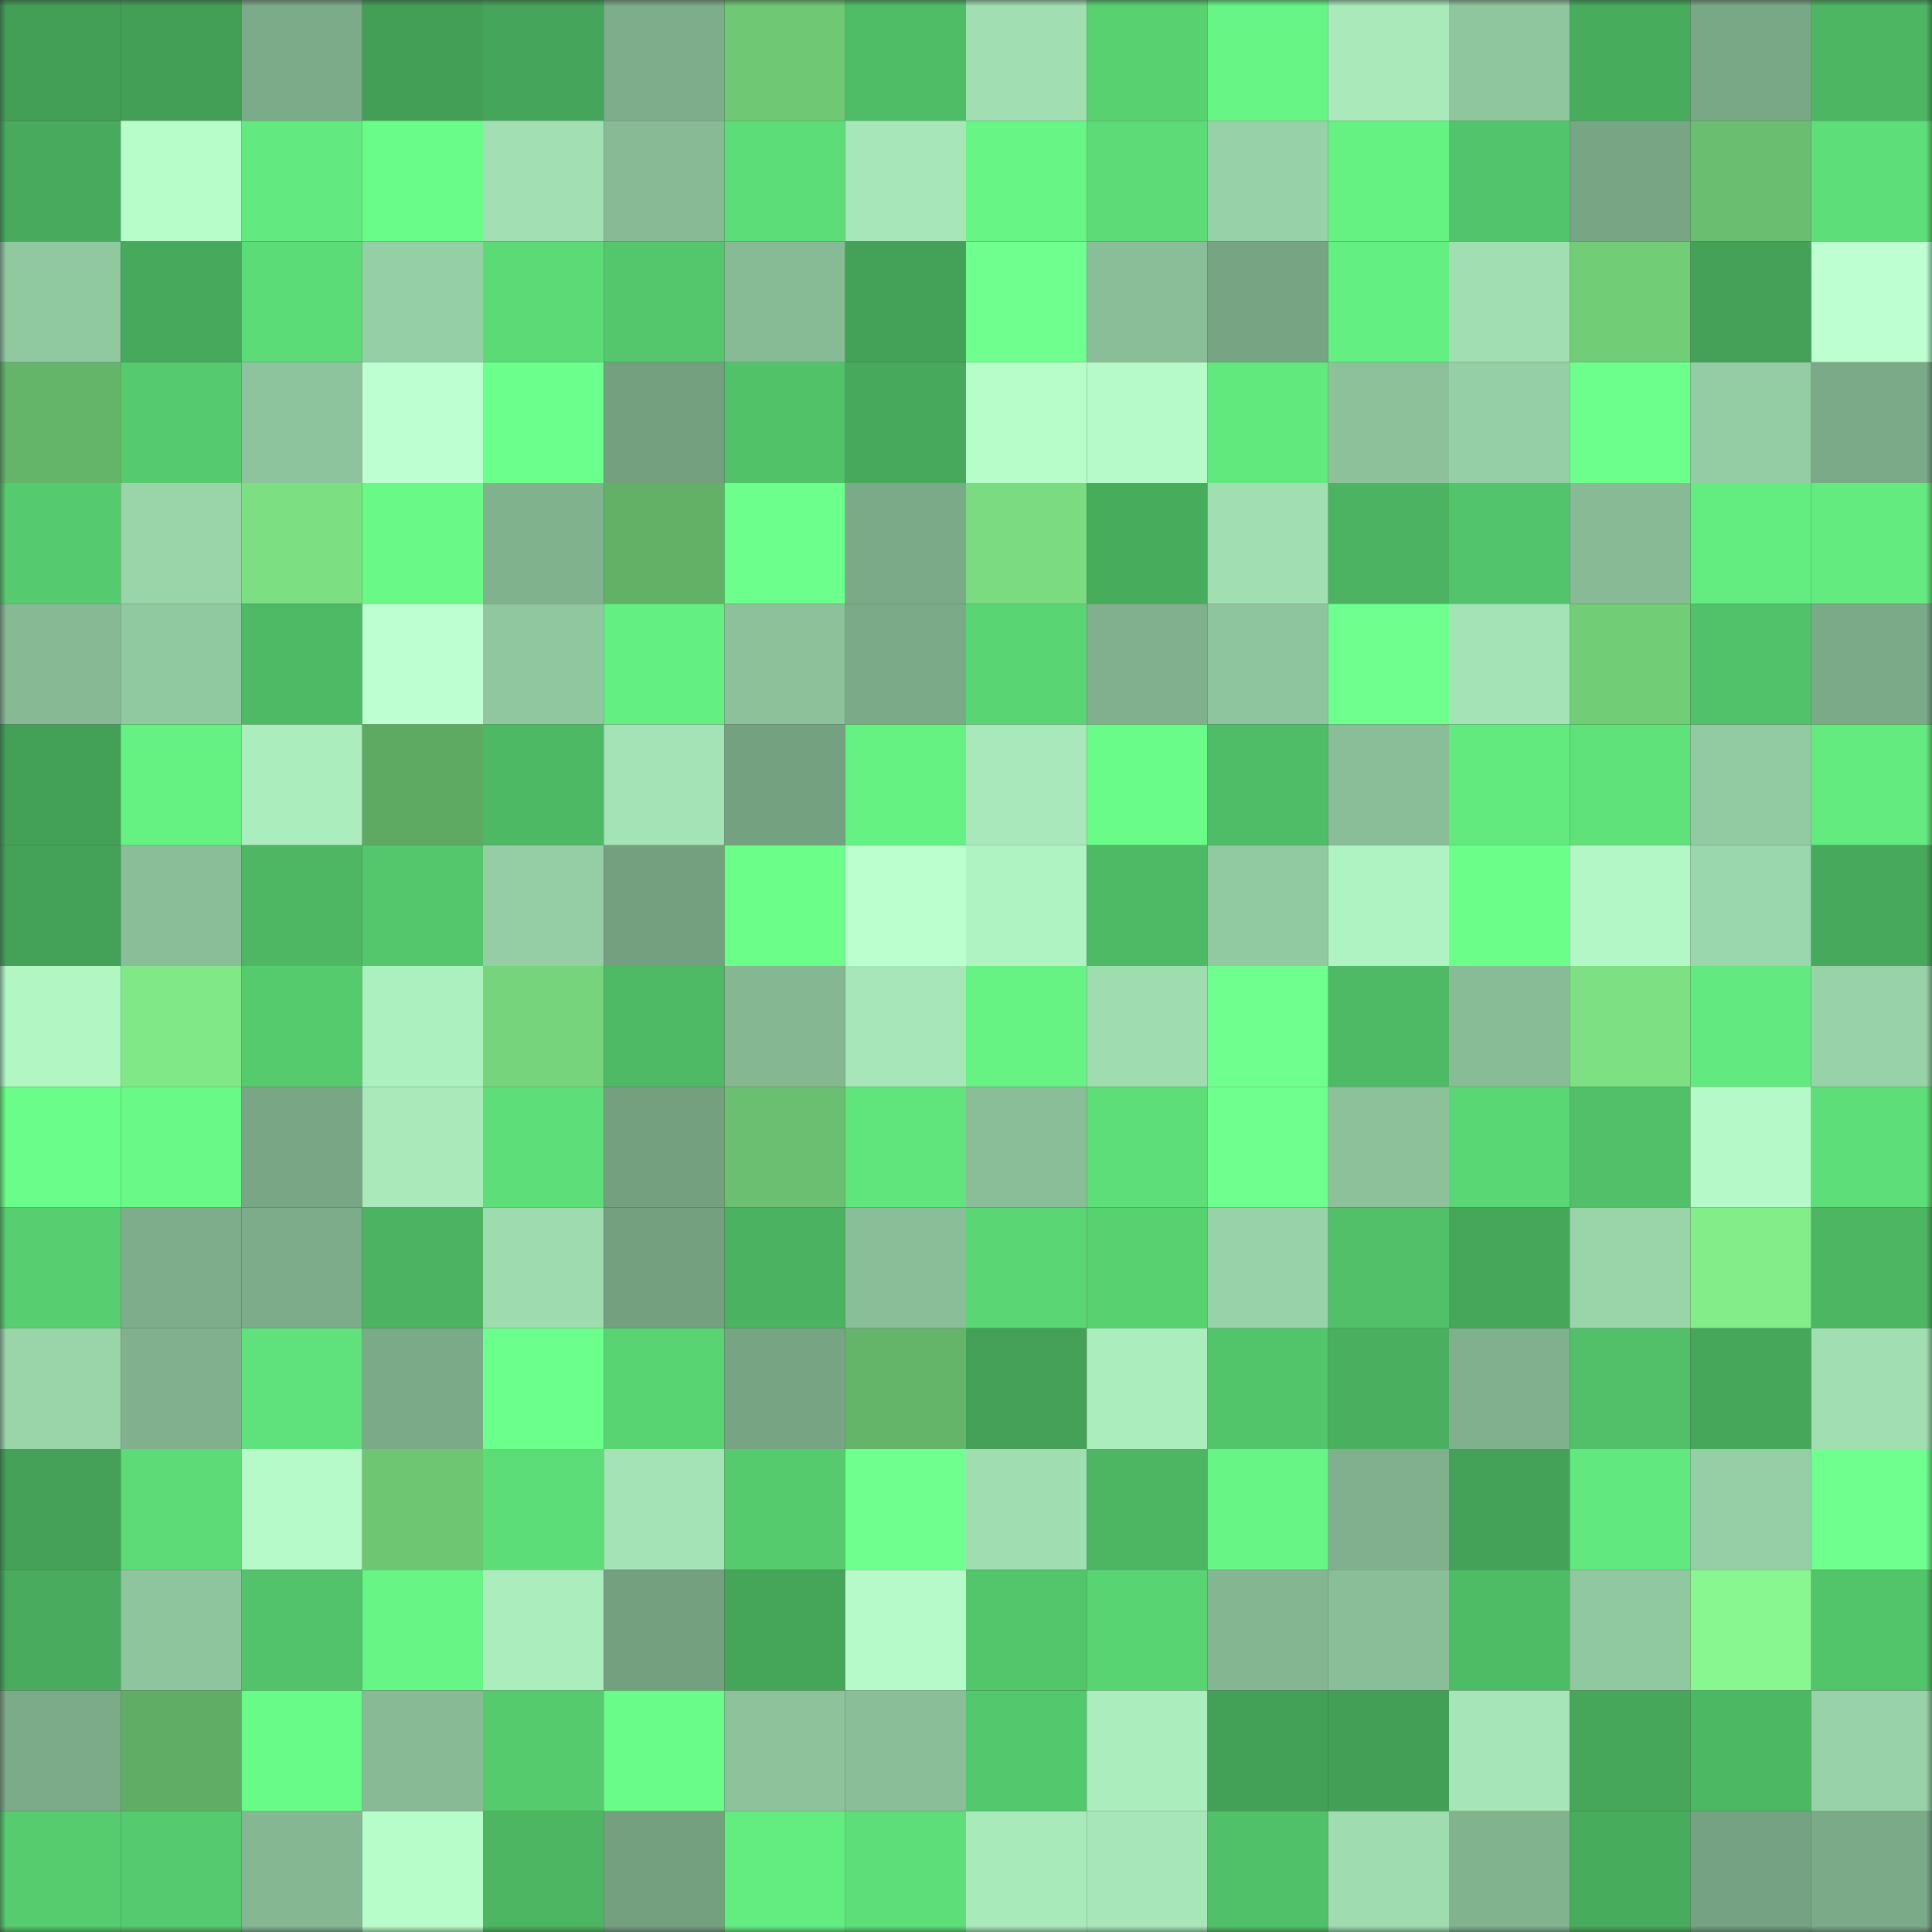 <svg viewBox="0 0 160 160" fill="none" role="img" xmlns="http://www.w3.org/2000/svg" width="240" height="240" name="lens%2Cchaenayun.lens"><rect x="0" y="0" width="160" height="160" fill="#333333" stroke="none"/><mask id="2021475356" mask-type="alpha" maskUnits="userSpaceOnUse" x="0" y="0" width="160" height="160"><rect width="160" height="160" fill="#FFFFFF"></rect></mask><g mask="url(#2021475356)"><rect x="0" y="0" width="10" height="10" fill="#439f56"></rect><rect x="10" y="0" width="10" height="10" fill="#439f56"></rect><rect x="20" y="0" width="10" height="10" fill="#7bab88"></rect><rect x="30" y="0" width="10" height="10" fill="#439f56"></rect><rect x="40" y="0" width="10" height="10" fill="#45a55a"></rect><rect x="50" y="0" width="10" height="10" fill="#7dad8a"></rect><rect x="60" y="0" width="10" height="10" fill="#6fc874"></rect><rect x="70" y="0" width="10" height="10" fill="#4fbd66"></rect><rect x="80" y="0" width="10" height="10" fill="#a1dfb2"></rect><rect x="90" y="0" width="10" height="10" fill="#58d171"></rect><rect x="100" y="0" width="10" height="10" fill="#67f686"></rect><rect x="110" y="0" width="10" height="10" fill="#a9e9ba"></rect><rect x="120" y="0" width="10" height="10" fill="#8fc69e"></rect><rect x="130" y="0" width="10" height="10" fill="#48ac5d"></rect><rect x="140" y="0" width="10" height="10" fill="#79a886"></rect><rect x="150" y="0" width="10" height="10" fill="#4db663"></rect><rect x="0" y="10" width="10" height="10" fill="#47aa5c"></rect><rect x="10" y="10" width="10" height="10" fill="#b7fdca"></rect><rect x="20" y="10" width="10" height="10" fill="#62e97f"></rect><rect x="30" y="10" width="10" height="10" fill="#6afc89"></rect><rect x="40" y="10" width="10" height="10" fill="#a2e0b3"></rect><rect x="50" y="10" width="10" height="10" fill="#87ba95"></rect><rect x="60" y="10" width="10" height="10" fill="#5ddd78"></rect><rect x="70" y="10" width="10" height="10" fill="#a6e6b8"></rect><rect x="80" y="10" width="10" height="10" fill="#67f686"></rect><rect x="90" y="10" width="10" height="10" fill="#5cdb77"></rect><rect x="100" y="10" width="10" height="10" fill="#97d1a7"></rect><rect x="110" y="10" width="10" height="10" fill="#66f283"></rect><rect x="120" y="10" width="10" height="10" fill="#52c46b"></rect><rect x="130" y="10" width="10" height="10" fill="#78a685"></rect><rect x="140" y="10" width="10" height="10" fill="#69be6f"></rect><rect x="150" y="10" width="10" height="10" fill="#5dde79"></rect><rect x="0" y="20" width="10" height="10" fill="#90c8a0"></rect><rect x="10" y="20" width="10" height="10" fill="#47a95c"></rect><rect x="20" y="20" width="10" height="10" fill="#5cdc77"></rect><rect x="30" y="20" width="10" height="10" fill="#95cfa5"></rect><rect x="40" y="20" width="10" height="10" fill="#5bda76"></rect><rect x="50" y="20" width="10" height="10" fill="#54c76c"></rect><rect x="60" y="20" width="10" height="10" fill="#87bb95"></rect><rect x="70" y="20" width="10" height="10" fill="#44a258"></rect><rect x="80" y="20" width="10" height="10" fill="#6eff8e"></rect><rect x="90" y="20" width="10" height="10" fill="#89be98"></rect><rect x="100" y="20" width="10" height="10" fill="#77a483"></rect><rect x="110" y="20" width="10" height="10" fill="#64ef82"></rect><rect x="120" y="20" width="10" height="10" fill="#a1deb2"></rect><rect x="130" y="20" width="10" height="10" fill="#72cd77"></rect><rect x="140" y="20" width="10" height="10" fill="#44a157"></rect><rect x="150" y="20" width="10" height="10" fill="#beffd2"></rect><rect x="0" y="30" width="10" height="10" fill="#64b469"></rect><rect x="10" y="30" width="10" height="10" fill="#55ca6e"></rect><rect x="20" y="30" width="10" height="10" fill="#8ec49d"></rect><rect x="30" y="30" width="10" height="10" fill="#beffd2"></rect><rect x="40" y="30" width="10" height="10" fill="#6bff8b"></rect><rect x="50" y="30" width="10" height="10" fill="#74a080"></rect><rect x="60" y="30" width="10" height="10" fill="#52c269"></rect><rect x="70" y="30" width="10" height="10" fill="#47a95c"></rect><rect x="80" y="30" width="10" height="10" fill="#b7fdca"></rect><rect x="90" y="30" width="10" height="10" fill="#b5fac8"></rect><rect x="100" y="30" width="10" height="10" fill="#62e97e"></rect><rect x="110" y="30" width="10" height="10" fill="#8cc19a"></rect><rect x="120" y="30" width="10" height="10" fill="#95cfa5"></rect><rect x="130" y="30" width="10" height="10" fill="#6dff8c"></rect><rect x="140" y="30" width="10" height="10" fill="#94cca3"></rect><rect x="150" y="30" width="10" height="10" fill="#7baa88"></rect><rect x="0" y="40" width="10" height="10" fill="#55ca6e"></rect><rect x="10" y="40" width="10" height="10" fill="#9ad5aa"></rect><rect x="20" y="40" width="10" height="10" fill="#7ce082"></rect><rect x="30" y="40" width="10" height="10" fill="#68f987"></rect><rect x="40" y="40" width="10" height="10" fill="#81b28e"></rect><rect x="50" y="40" width="10" height="10" fill="#62b167"></rect><rect x="60" y="40" width="10" height="10" fill="#6cff8c"></rect><rect x="70" y="40" width="10" height="10" fill="#7baa88"></rect><rect x="80" y="40" width="10" height="10" fill="#7adb80"></rect><rect x="90" y="40" width="10" height="10" fill="#48ac5d"></rect><rect x="100" y="40" width="10" height="10" fill="#a1dfb2"></rect><rect x="110" y="40" width="10" height="10" fill="#4bb361"></rect><rect x="120" y="40" width="10" height="10" fill="#52c46b"></rect><rect x="130" y="40" width="10" height="10" fill="#87ba95"></rect><rect x="140" y="40" width="10" height="10" fill="#63ed80"></rect><rect x="150" y="40" width="10" height="10" fill="#63eb80"></rect><rect x="0" y="50" width="10" height="10" fill="#86b994"></rect><rect x="10" y="50" width="10" height="10" fill="#90c8a0"></rect><rect x="20" y="50" width="10" height="10" fill="#4eba65"></rect><rect x="30" y="50" width="10" height="10" fill="#beffd2"></rect><rect x="40" y="50" width="10" height="10" fill="#90c79f"></rect><rect x="50" y="50" width="10" height="10" fill="#64ef82"></rect><rect x="60" y="50" width="10" height="10" fill="#8cc19a"></rect><rect x="70" y="50" width="10" height="10" fill="#7baa88"></rect><rect x="80" y="50" width="10" height="10" fill="#59d574"></rect><rect x="90" y="50" width="10" height="10" fill="#80b08d"></rect><rect x="100" y="50" width="10" height="10" fill="#8fc59e"></rect><rect x="110" y="50" width="10" height="10" fill="#6eff8e"></rect><rect x="120" y="50" width="10" height="10" fill="#a4e3b6"></rect><rect x="130" y="50" width="10" height="10" fill="#72cd77"></rect><rect x="140" y="50" width="10" height="10" fill="#51c269"></rect><rect x="150" y="50" width="10" height="10" fill="#7baa88"></rect><rect x="0" y="60" width="10" height="10" fill="#43a157"></rect><rect x="10" y="60" width="10" height="10" fill="#66f283"></rect><rect x="20" y="60" width="10" height="10" fill="#acedbe"></rect><rect x="30" y="60" width="10" height="10" fill="#5faa63"></rect><rect x="40" y="60" width="10" height="10" fill="#4eb964"></rect><rect x="50" y="60" width="10" height="10" fill="#a4e3b5"></rect><rect x="60" y="60" width="10" height="10" fill="#74a180"></rect><rect x="70" y="60" width="10" height="10" fill="#66f283"></rect><rect x="80" y="60" width="10" height="10" fill="#a8e8ba"></rect><rect x="90" y="60" width="10" height="10" fill="#6afc89"></rect><rect x="100" y="60" width="10" height="10" fill="#4fbd67"></rect><rect x="110" y="60" width="10" height="10" fill="#89be98"></rect><rect x="120" y="60" width="10" height="10" fill="#62ea7f"></rect><rect x="130" y="60" width="10" height="10" fill="#5fe27a"></rect><rect x="140" y="60" width="10" height="10" fill="#92caa1"></rect><rect x="150" y="60" width="10" height="10" fill="#63eb80"></rect><rect x="0" y="70" width="10" height="10" fill="#44a158"></rect><rect x="10" y="70" width="10" height="10" fill="#89be98"></rect><rect x="20" y="70" width="10" height="10" fill="#4db763"></rect><rect x="30" y="70" width="10" height="10" fill="#54c76c"></rect><rect x="40" y="70" width="10" height="10" fill="#95cea5"></rect><rect x="50" y="70" width="10" height="10" fill="#74a080"></rect><rect x="60" y="70" width="10" height="10" fill="#6bff8a"></rect><rect x="70" y="70" width="10" height="10" fill="#baffcd"></rect><rect x="80" y="70" width="10" height="10" fill="#b0f3c2"></rect><rect x="90" y="70" width="10" height="10" fill="#4eba65"></rect><rect x="100" y="70" width="10" height="10" fill="#91c9a0"></rect><rect x="110" y="70" width="10" height="10" fill="#b0f3c2"></rect><rect x="120" y="70" width="10" height="10" fill="#6bff8a"></rect><rect x="130" y="70" width="10" height="10" fill="#b2f7c5"></rect><rect x="140" y="70" width="10" height="10" fill="#9bd7ac"></rect><rect x="150" y="70" width="10" height="10" fill="#47a95c"></rect><rect x="0" y="80" width="10" height="10" fill="#b2f6c4"></rect><rect x="10" y="80" width="10" height="10" fill="#81e887"></rect><rect x="20" y="80" width="10" height="10" fill="#55cb6e"></rect><rect x="30" y="80" width="10" height="10" fill="#adf0c0"></rect><rect x="40" y="80" width="10" height="10" fill="#76d47c"></rect><rect x="50" y="80" width="10" height="10" fill="#4eba65"></rect><rect x="60" y="80" width="10" height="10" fill="#84b792"></rect><rect x="70" y="80" width="10" height="10" fill="#a6e6b8"></rect><rect x="80" y="80" width="10" height="10" fill="#66f384"></rect><rect x="90" y="80" width="10" height="10" fill="#9fdcaf"></rect><rect x="100" y="80" width="10" height="10" fill="#6eff8e"></rect><rect x="110" y="80" width="10" height="10" fill="#4eba65"></rect><rect x="120" y="80" width="10" height="10" fill="#88bc96"></rect><rect x="130" y="80" width="10" height="10" fill="#7de183"></rect><rect x="140" y="80" width="10" height="10" fill="#62e97f"></rect><rect x="150" y="80" width="10" height="10" fill="#98d2a8"></rect><rect x="0" y="90" width="10" height="10" fill="#6afd89"></rect><rect x="10" y="90" width="10" height="10" fill="#68f987"></rect><rect x="20" y="90" width="10" height="10" fill="#79a785"></rect><rect x="30" y="90" width="10" height="10" fill="#a9e9ba"></rect><rect x="40" y="90" width="10" height="10" fill="#5dde79"></rect><rect x="50" y="90" width="10" height="10" fill="#74a080"></rect><rect x="60" y="90" width="10" height="10" fill="#6ac070"></rect><rect x="70" y="90" width="10" height="10" fill="#60e57c"></rect><rect x="80" y="90" width="10" height="10" fill="#8abe98"></rect><rect x="90" y="90" width="10" height="10" fill="#5dde79"></rect><rect x="100" y="90" width="10" height="10" fill="#6fff8f"></rect><rect x="110" y="90" width="10" height="10" fill="#8cc19a"></rect><rect x="120" y="90" width="10" height="10" fill="#5ad775"></rect><rect x="130" y="90" width="10" height="10" fill="#51c068"></rect><rect x="140" y="90" width="10" height="10" fill="#b4f9c7"></rect><rect x="150" y="90" width="10" height="10" fill="#5dde79"></rect><rect x="0" y="100" width="10" height="10" fill="#57cf70"></rect><rect x="10" y="100" width="10" height="10" fill="#7dad8a"></rect><rect x="20" y="100" width="10" height="10" fill="#7cac89"></rect><rect x="30" y="100" width="10" height="10" fill="#4bb361"></rect><rect x="40" y="100" width="10" height="10" fill="#9edbae"></rect><rect x="50" y="100" width="10" height="10" fill="#74a080"></rect><rect x="60" y="100" width="10" height="10" fill="#4bb261"></rect><rect x="70" y="100" width="10" height="10" fill="#89be98"></rect><rect x="80" y="100" width="10" height="10" fill="#5ad674"></rect><rect x="90" y="100" width="10" height="10" fill="#58d171"></rect><rect x="100" y="100" width="10" height="10" fill="#98d2a8"></rect><rect x="110" y="100" width="10" height="10" fill="#51c068"></rect><rect x="120" y="100" width="10" height="10" fill="#46a65a"></rect><rect x="130" y="100" width="10" height="10" fill="#9ad5aa"></rect><rect x="140" y="100" width="10" height="10" fill="#83ed8a"></rect><rect x="150" y="100" width="10" height="10" fill="#4db663"></rect><rect x="0" y="110" width="10" height="10" fill="#9ad5aa"></rect><rect x="10" y="110" width="10" height="10" fill="#80b08d"></rect><rect x="20" y="110" width="10" height="10" fill="#5fe27b"></rect><rect x="30" y="110" width="10" height="10" fill="#7baa88"></rect><rect x="40" y="110" width="10" height="10" fill="#6bff8b"></rect><rect x="50" y="110" width="10" height="10" fill="#59d473"></rect><rect x="60" y="110" width="10" height="10" fill="#77a584"></rect><rect x="70" y="110" width="10" height="10" fill="#64b569"></rect><rect x="80" y="110" width="10" height="10" fill="#44a157"></rect><rect x="90" y="110" width="10" height="10" fill="#abedbd"></rect><rect x="100" y="110" width="10" height="10" fill="#52c46a"></rect><rect x="110" y="110" width="10" height="10" fill="#4ab05f"></rect><rect x="120" y="110" width="10" height="10" fill="#80b08d"></rect><rect x="130" y="110" width="10" height="10" fill="#51c068"></rect><rect x="140" y="110" width="10" height="10" fill="#46a75b"></rect><rect x="150" y="110" width="10" height="10" fill="#a1dfb2"></rect><rect x="0" y="120" width="10" height="10" fill="#44a157"></rect><rect x="10" y="120" width="10" height="10" fill="#5cdb77"></rect><rect x="20" y="120" width="10" height="10" fill="#b5fac8"></rect><rect x="30" y="120" width="10" height="10" fill="#6ec673"></rect><rect x="40" y="120" width="10" height="10" fill="#5ddd78"></rect><rect x="50" y="120" width="10" height="10" fill="#a4e3b5"></rect><rect x="60" y="120" width="10" height="10" fill="#55cb6e"></rect><rect x="70" y="120" width="10" height="10" fill="#6eff8e"></rect><rect x="80" y="120" width="10" height="10" fill="#a0ddb0"></rect><rect x="90" y="120" width="10" height="10" fill="#4db663"></rect><rect x="100" y="120" width="10" height="10" fill="#67f686"></rect><rect x="110" y="120" width="10" height="10" fill="#80b08d"></rect><rect x="120" y="120" width="10" height="10" fill="#44a258"></rect><rect x="130" y="120" width="10" height="10" fill="#61e87e"></rect><rect x="140" y="120" width="10" height="10" fill="#96cfa5"></rect><rect x="150" y="120" width="10" height="10" fill="#6eff8e"></rect><rect x="0" y="130" width="10" height="10" fill="#48ab5d"></rect><rect x="10" y="130" width="10" height="10" fill="#8ec59d"></rect><rect x="20" y="130" width="10" height="10" fill="#52c36a"></rect><rect x="30" y="130" width="10" height="10" fill="#67f585"></rect><rect x="40" y="130" width="10" height="10" fill="#acedbe"></rect><rect x="50" y="130" width="10" height="10" fill="#74a080"></rect><rect x="60" y="130" width="10" height="10" fill="#45a559"></rect><rect x="70" y="130" width="10" height="10" fill="#b5fac8"></rect><rect x="80" y="130" width="10" height="10" fill="#53c66b"></rect><rect x="90" y="130" width="10" height="10" fill="#59d473"></rect><rect x="100" y="130" width="10" height="10" fill="#84b691"></rect><rect x="110" y="130" width="10" height="10" fill="#89be98"></rect><rect x="120" y="130" width="10" height="10" fill="#4ebb65"></rect><rect x="130" y="130" width="10" height="10" fill="#90c8a0"></rect><rect x="140" y="130" width="10" height="10" fill="#89f790"></rect><rect x="150" y="130" width="10" height="10" fill="#52c46a"></rect><rect x="0" y="140" width="10" height="10" fill="#7bab88"></rect><rect x="10" y="140" width="10" height="10" fill="#60ae65"></rect><rect x="20" y="140" width="10" height="10" fill="#69fb88"></rect><rect x="30" y="140" width="10" height="10" fill="#87ba95"></rect><rect x="40" y="140" width="10" height="10" fill="#55cb6e"></rect><rect x="50" y="140" width="10" height="10" fill="#6afc89"></rect><rect x="60" y="140" width="10" height="10" fill="#8dc29b"></rect><rect x="70" y="140" width="10" height="10" fill="#89be98"></rect><rect x="80" y="140" width="10" height="10" fill="#54c86d"></rect><rect x="90" y="140" width="10" height="10" fill="#abedbd"></rect><rect x="100" y="140" width="10" height="10" fill="#43a057"></rect><rect x="110" y="140" width="10" height="10" fill="#439f56"></rect><rect x="120" y="140" width="10" height="10" fill="#a6e5b7"></rect><rect x="130" y="140" width="10" height="10" fill="#46a65a"></rect><rect x="140" y="140" width="10" height="10" fill="#4db864"></rect><rect x="150" y="140" width="10" height="10" fill="#98d2a8"></rect><rect x="0" y="150" width="10" height="10" fill="#56cc6f"></rect><rect x="10" y="150" width="10" height="10" fill="#55ca6e"></rect><rect x="20" y="150" width="10" height="10" fill="#84b792"></rect><rect x="30" y="150" width="10" height="10" fill="#b7fdca"></rect><rect x="40" y="150" width="10" height="10" fill="#4cb663"></rect><rect x="50" y="150" width="10" height="10" fill="#74a080"></rect><rect x="60" y="150" width="10" height="10" fill="#63ec80"></rect><rect x="70" y="150" width="10" height="10" fill="#5dde79"></rect><rect x="80" y="150" width="10" height="10" fill="#a9eabb"></rect><rect x="90" y="150" width="10" height="10" fill="#a6e6b8"></rect><rect x="100" y="150" width="10" height="10" fill="#51c169"></rect><rect x="110" y="150" width="10" height="10" fill="#9fdcaf"></rect><rect x="120" y="150" width="10" height="10" fill="#81b38f"></rect><rect x="130" y="150" width="10" height="10" fill="#48ac5d"></rect><rect x="140" y="150" width="10" height="10" fill="#75a282"></rect><rect x="150" y="150" width="10" height="10" fill="#7baa88"></rect></g></svg>
